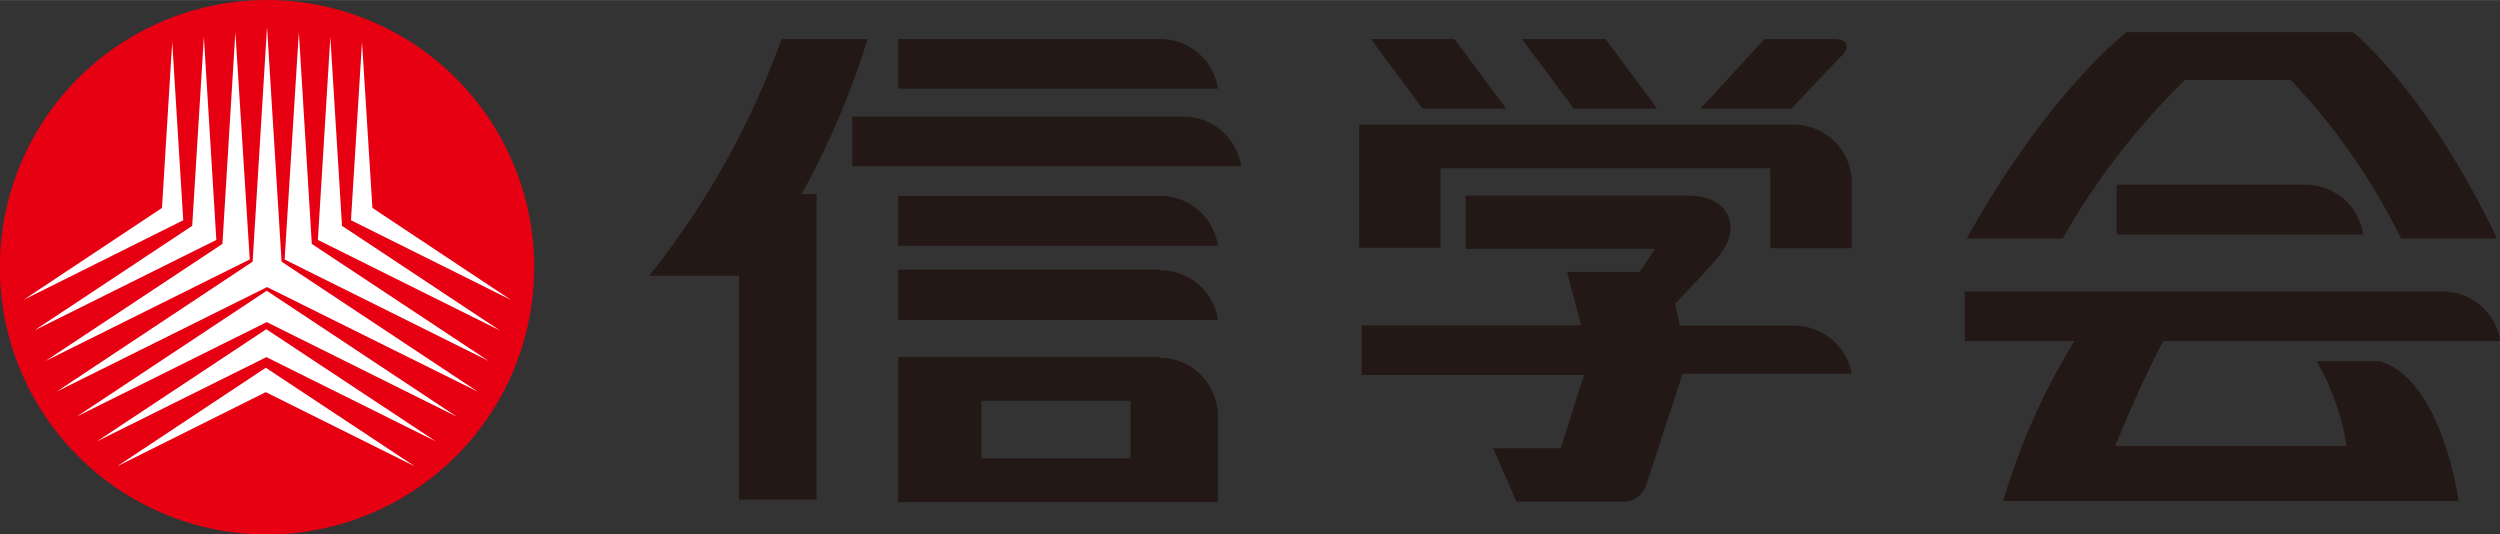 <svg xmlns="http://www.w3.org/2000/svg" width="55.16mm" height="11.79mm" viewBox="0 0 156.35 33.41">
  <rect x="0" y="0" width="156.35" height="33.41" fill="#333333" stroke="none"/>
  <defs>
    <style>
      .cls-1 {
        fill: #231815;
      }

      .cls-1, .cls-2, .cls-3 {
        fill-rule: evenodd;
      }

      .cls-2 {
        fill: #e60012;
      }

      .cls-3 {
        fill: #fff;
      }
    </style>
  </defs>
  <g id="レイヤー_2" data-name="レイヤー 2">
    <g id="レイヤー_1-2" data-name="レイヤー 1">
      <g>
        <g>
          <path class="cls-1" d="M54.26,2.44H48.88a51.82,51.82,0,0,1-8.28,14.8h5.62v14h4.85V12.13h-.94a51.37,51.37,0,0,0,4.13-9.69"/>
          <path class="cls-1" d="M72.53,2.44H56.17v3.1h20a3.63,3.63,0,0,0-3.59-3.1"/>
          <path class="cls-1" d="M56.17,12.25v3.12h20a3.64,3.64,0,0,0-3.59-3.12H56.17"/>
          <path class="cls-1" d="M74,7.29H53.3v3.1H77.62A3.65,3.65,0,0,0,74,7.29"/>
          <path class="cls-1" d="M72.53,16.86H56.17V20h20a3.63,3.63,0,0,0-3.59-3.1"/>
          <path class="cls-1" d="M72.53,22.33H56.17V31.4h20V26a3.65,3.65,0,0,0-3.65-3.63M61.38,25.06H70.7v3.6H61.38Z"/>
          <path class="cls-1" d="M115.82,23.47a3.66,3.66,0,0,0-3.59-3.11h-7.17l-.3-1.37s1.81-1.89,2.32-2.48,1.53-1.72,1-3-2.3-1.28-2.3-1.28H91.67v3.33h11.82L102.55,17H98l.88,3.34H85.16v3.11h13.9l-1.45,4.58H93.38l1.46,3.34h6.77a1.5,1.5,0,0,0,1.33-1l2.29-7h10.59"/>
          <path class="cls-1" d="M90.09,10.52h20.63v5h5.09V11.42a3.64,3.64,0,0,0-3.63-3.63H85v7.7h5.09v-5"/>
          <polyline class="cls-1" points="94.2 6.79 90.96 2.44 85.74 2.44 88.97 6.79 94.2 6.79"/>
          <polyline class="cls-1" points="103.64 6.79 100.41 2.44 95.18 2.44 98.43 6.79 103.64 6.79"/>
          <path class="cls-1" d="M115.18,3.49c.55-.57.36-1.05-.45-1.05h-4.38l-4,4.35h5.68l3.13-3.3"/>
          <path class="cls-1" d="M132.37,11.55v3.11h15.42a3.63,3.63,0,0,0-3.59-3.11H132.37"/>
          <path class="cls-1" d="M136.65,5h6.61a39.7,39.7,0,0,1,6.9,9.91h6c-4.4-9.23-9-12.9-9-12.9H133s-4.86,3.67-10,12.9h6A44.42,44.42,0,0,1,136.65,5"/>
          <path class="cls-1" d="M148.88,22.58h-4a15.56,15.56,0,0,1,1.88,5.3H132.29s1.71-4.2,3-6.55h21.08a3.64,3.64,0,0,0-3.59-3.1H122.87v3.1h6.87a41,41,0,0,0-4.46,10h28.48s-1-7.53-4.88-8.72"/>
        </g>
        <path class="cls-2" d="M33.41,16.7A16.71,16.71,0,1,1,16.7,0,16.71,16.71,0,0,1,33.41,16.7"/>
        <polyline class="cls-3" points="15.62 16.23 14.72 2.01 13.91 15.25 2.85 22.57 15.6 16.23 15.62 16.23"/>
        <polyline class="cls-3" points="13.53 15 12.75 2.31 12.02 14.12 2.15 20.66 13.53 15 13.53 15"/>
        <polyline class="cls-3" points="11.46 13.77 10.77 2.62 10.13 13 1.47 18.75 11.46 13.77 11.46 13.77"/>
        <polyline class="cls-3" points="16.7 1.69 15.8 16.36 3.54 24.49 16.7 17.95 29.88 24.49 17.61 16.36 16.7 1.69"/>
        <polyline class="cls-3" points="18.69 2.01 17.8 16.23 17.81 16.23 30.56 22.57 19.5 15.25 18.69 2.01"/>
        <polyline class="cls-3" points="20.66 2.31 19.88 15 19.88 15 31.26 20.66 21.39 14.12 20.66 2.31"/>
        <polyline class="cls-3" points="31.95 18.75 23.29 13 22.64 2.62 21.95 13.77 31.95 18.75"/>
        <polyline class="cls-3" points="16.68 18.18 4.81 26.04 16.68 20.14 28.56 26.05 16.68 18.18"/>
        <polyline class="cls-3" points="16.66 20.58 6.06 27.6 16.66 22.33 27.26 27.6 16.66 20.59 16.66 20.58"/>
        <polyline class="cls-3" points="16.63 22.99 7.32 29.16 16.62 24.52 25.94 29.16 16.63 23 16.63 22.99"/>
      </g>
    </g>
  </g>
</svg>
